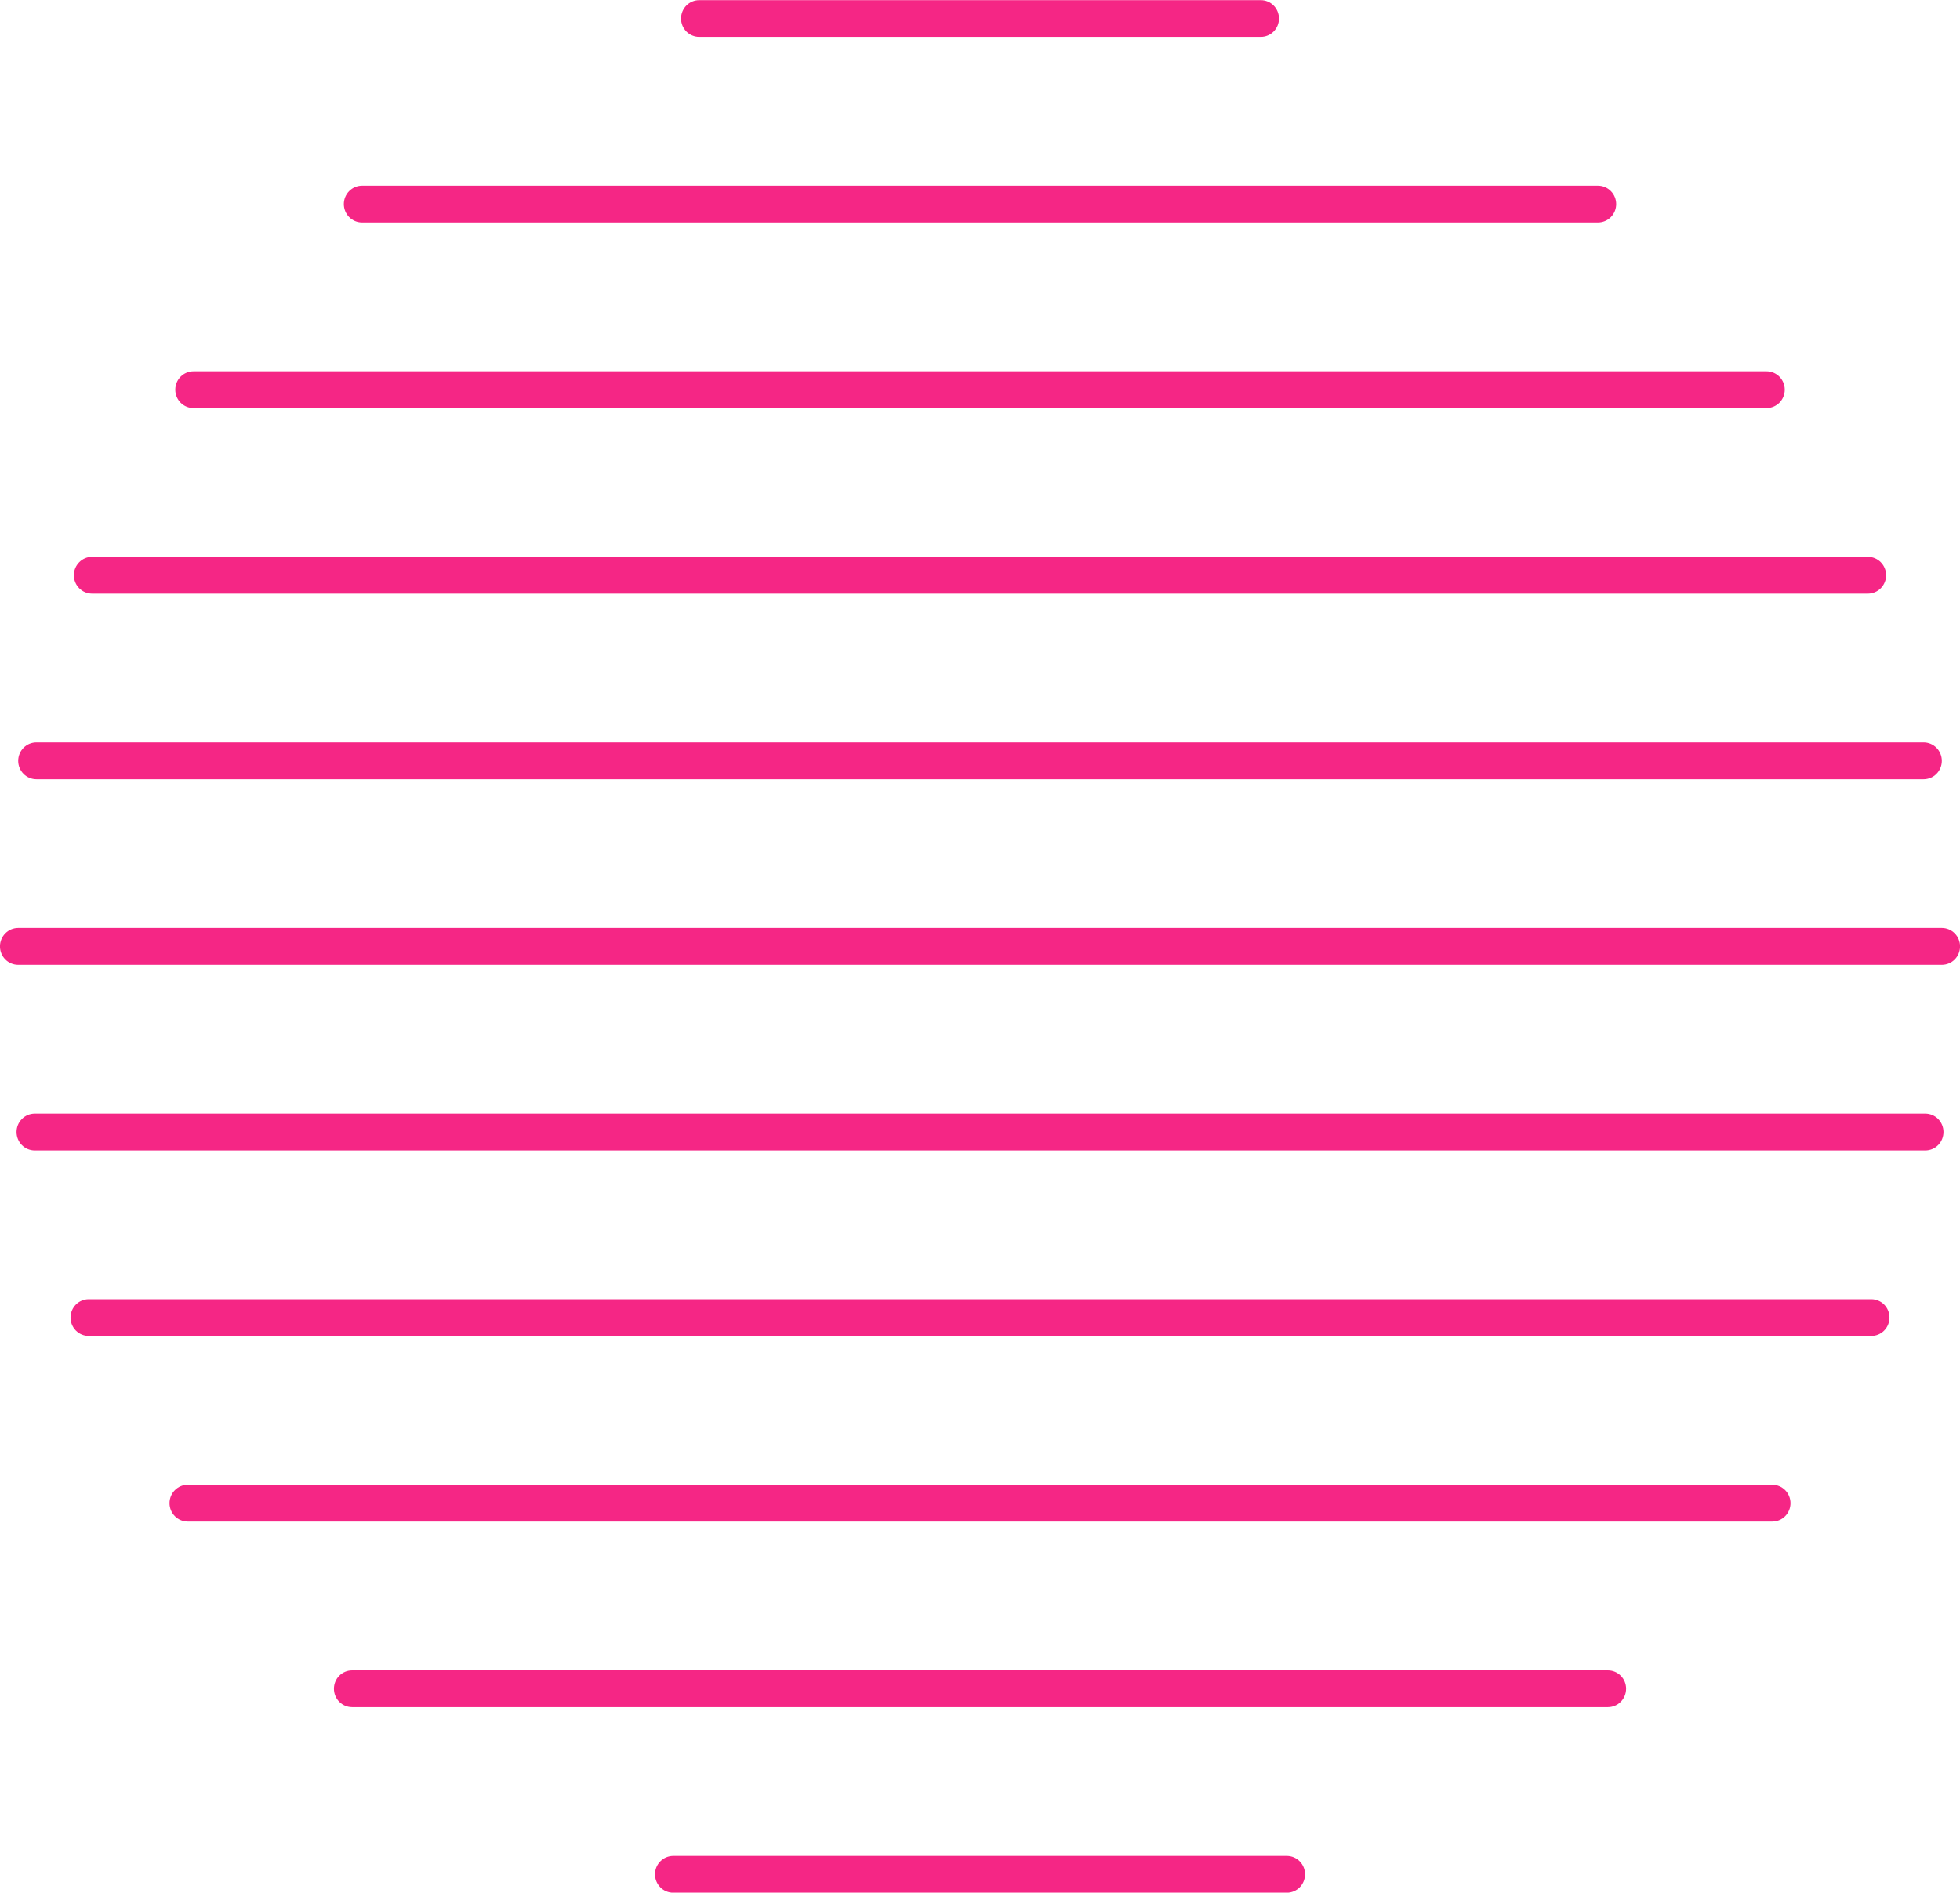 <svg width="117" height="113" viewBox="0 0 117 113" fill="none" xmlns="http://www.w3.org/2000/svg">
<path fill-rule="evenodd" clip-rule="evenodd" d="M75.26 2.204H41.741C41.453 2.204 41.176 2.089 40.972 1.883C40.769 1.677 40.654 1.398 40.654 1.107C40.654 0.815 40.769 0.536 40.972 0.33C41.176 0.124 41.453 0.009 41.741 0.009H75.26C75.548 0.009 75.825 0.124 76.029 0.33C76.233 0.536 76.347 0.815 76.347 1.107C76.347 1.398 76.233 1.677 76.029 1.883C75.825 2.089 75.548 2.204 75.26 2.204ZM95.389 13.282H21.612C21.324 13.282 21.047 13.167 20.843 12.961C20.64 12.755 20.525 12.476 20.525 12.184C20.525 11.893 20.64 11.614 20.843 11.408C21.047 11.202 21.324 11.086 21.612 11.086H95.389C95.677 11.086 95.954 11.202 96.158 11.408C96.362 11.614 96.476 11.893 96.476 12.184C96.476 12.476 96.362 12.755 96.158 12.961C95.954 13.167 95.677 13.282 95.389 13.282ZM105.452 24.364H11.55C11.262 24.364 10.985 24.249 10.781 24.043C10.578 23.837 10.463 23.558 10.463 23.267C10.463 22.975 10.578 22.696 10.781 22.49C10.985 22.284 11.262 22.169 11.55 22.169H105.452C105.74 22.169 106.017 22.284 106.22 22.49C106.424 22.696 106.539 22.975 106.539 23.267C106.539 23.558 106.424 23.837 106.22 24.043C106.017 24.249 105.74 24.364 105.452 24.364ZM111.501 35.442H5.496C5.208 35.442 4.931 35.327 4.728 35.121C4.524 34.915 4.409 34.636 4.409 34.344C4.409 34.053 4.524 33.774 4.728 33.568C4.931 33.362 5.208 33.246 5.496 33.246H111.501C111.789 33.246 112.066 33.362 112.27 33.567C112.474 33.773 112.588 34.052 112.589 34.343C112.589 34.635 112.475 34.914 112.271 35.12C112.067 35.326 111.791 35.442 111.502 35.442H111.501ZM114.826 46.524H2.174C1.885 46.524 1.609 46.409 1.405 46.203C1.201 45.997 1.086 45.718 1.086 45.426C1.086 45.135 1.201 44.856 1.405 44.65C1.609 44.444 1.885 44.328 2.174 44.328H114.828C115.116 44.328 115.392 44.444 115.596 44.65C115.8 44.856 115.915 45.135 115.915 45.426C115.915 45.718 115.8 45.997 115.596 46.203C115.392 46.409 115.116 46.524 114.828 46.524H114.826ZM115.915 57.602H1.085C0.797 57.602 0.52 57.487 0.316 57.281C0.113 57.075 -0.002 56.795 -0.002 56.504C-0.002 56.213 0.113 55.934 0.316 55.728C0.52 55.522 0.797 55.406 1.085 55.406H115.917C116.205 55.406 116.482 55.522 116.686 55.728C116.889 55.934 117.004 56.213 117.004 56.504C117.004 56.795 116.889 57.075 116.686 57.281C116.482 57.487 116.205 57.602 115.917 57.602H115.915ZM114.925 68.684H2.074C1.786 68.684 1.509 68.569 1.305 68.363C1.102 68.157 0.987 67.878 0.987 67.586C0.987 67.295 1.102 67.016 1.305 66.81C1.509 66.604 1.786 66.488 2.074 66.488H114.927C115.215 66.488 115.492 66.604 115.696 66.81C115.9 67.016 116.014 67.295 116.014 67.586C116.014 67.878 115.9 68.157 115.696 68.363C115.492 68.569 115.215 68.684 114.927 68.684H114.925ZM111.704 79.762H5.295C5.008 79.762 4.732 79.647 4.528 79.441C4.325 79.236 4.21 78.957 4.21 78.666C4.21 78.376 4.325 78.097 4.528 77.891C4.732 77.686 5.008 77.571 5.295 77.571H111.705C111.993 77.571 112.269 77.686 112.473 77.891C112.676 78.097 112.79 78.376 112.79 78.666C112.79 78.957 112.676 79.236 112.473 79.441C112.269 79.647 111.993 79.762 111.705 79.762H111.704ZM105.793 90.844H11.206C10.918 90.844 10.642 90.729 10.438 90.523C10.234 90.317 10.119 90.038 10.119 89.746C10.119 89.455 10.234 89.176 10.438 88.97C10.642 88.764 10.918 88.648 11.206 88.648H105.795C106.083 88.648 106.36 88.764 106.564 88.97C106.767 89.176 106.882 89.455 106.882 89.746C106.882 90.038 106.767 90.317 106.564 90.523C106.36 90.729 106.083 90.844 105.795 90.844H105.793ZM95.98 101.926H21.021C20.733 101.926 20.456 101.811 20.252 101.605C20.048 101.399 19.934 101.12 19.934 100.828C19.934 100.537 20.048 100.258 20.252 100.052C20.456 99.846 20.733 99.731 21.021 99.731H95.981C96.269 99.731 96.546 99.846 96.75 100.052C96.954 100.258 97.068 100.537 97.068 100.828C97.068 101.12 96.954 101.399 96.75 101.605C96.546 101.811 96.269 101.926 95.981 101.926H95.98ZM76.814 113.004H40.186C39.898 113.004 39.621 112.889 39.418 112.683C39.214 112.477 39.099 112.198 39.099 111.906C39.099 111.615 39.214 111.336 39.418 111.13C39.621 110.924 39.898 110.808 40.186 110.808H76.816C77.104 110.808 77.381 110.924 77.585 111.13C77.788 111.336 77.903 111.615 77.903 111.906C77.903 112.198 77.788 112.477 77.585 112.683C77.381 112.889 77.104 113.004 76.816 113.004H76.814Z" fill="#F52685"/>
</svg>
